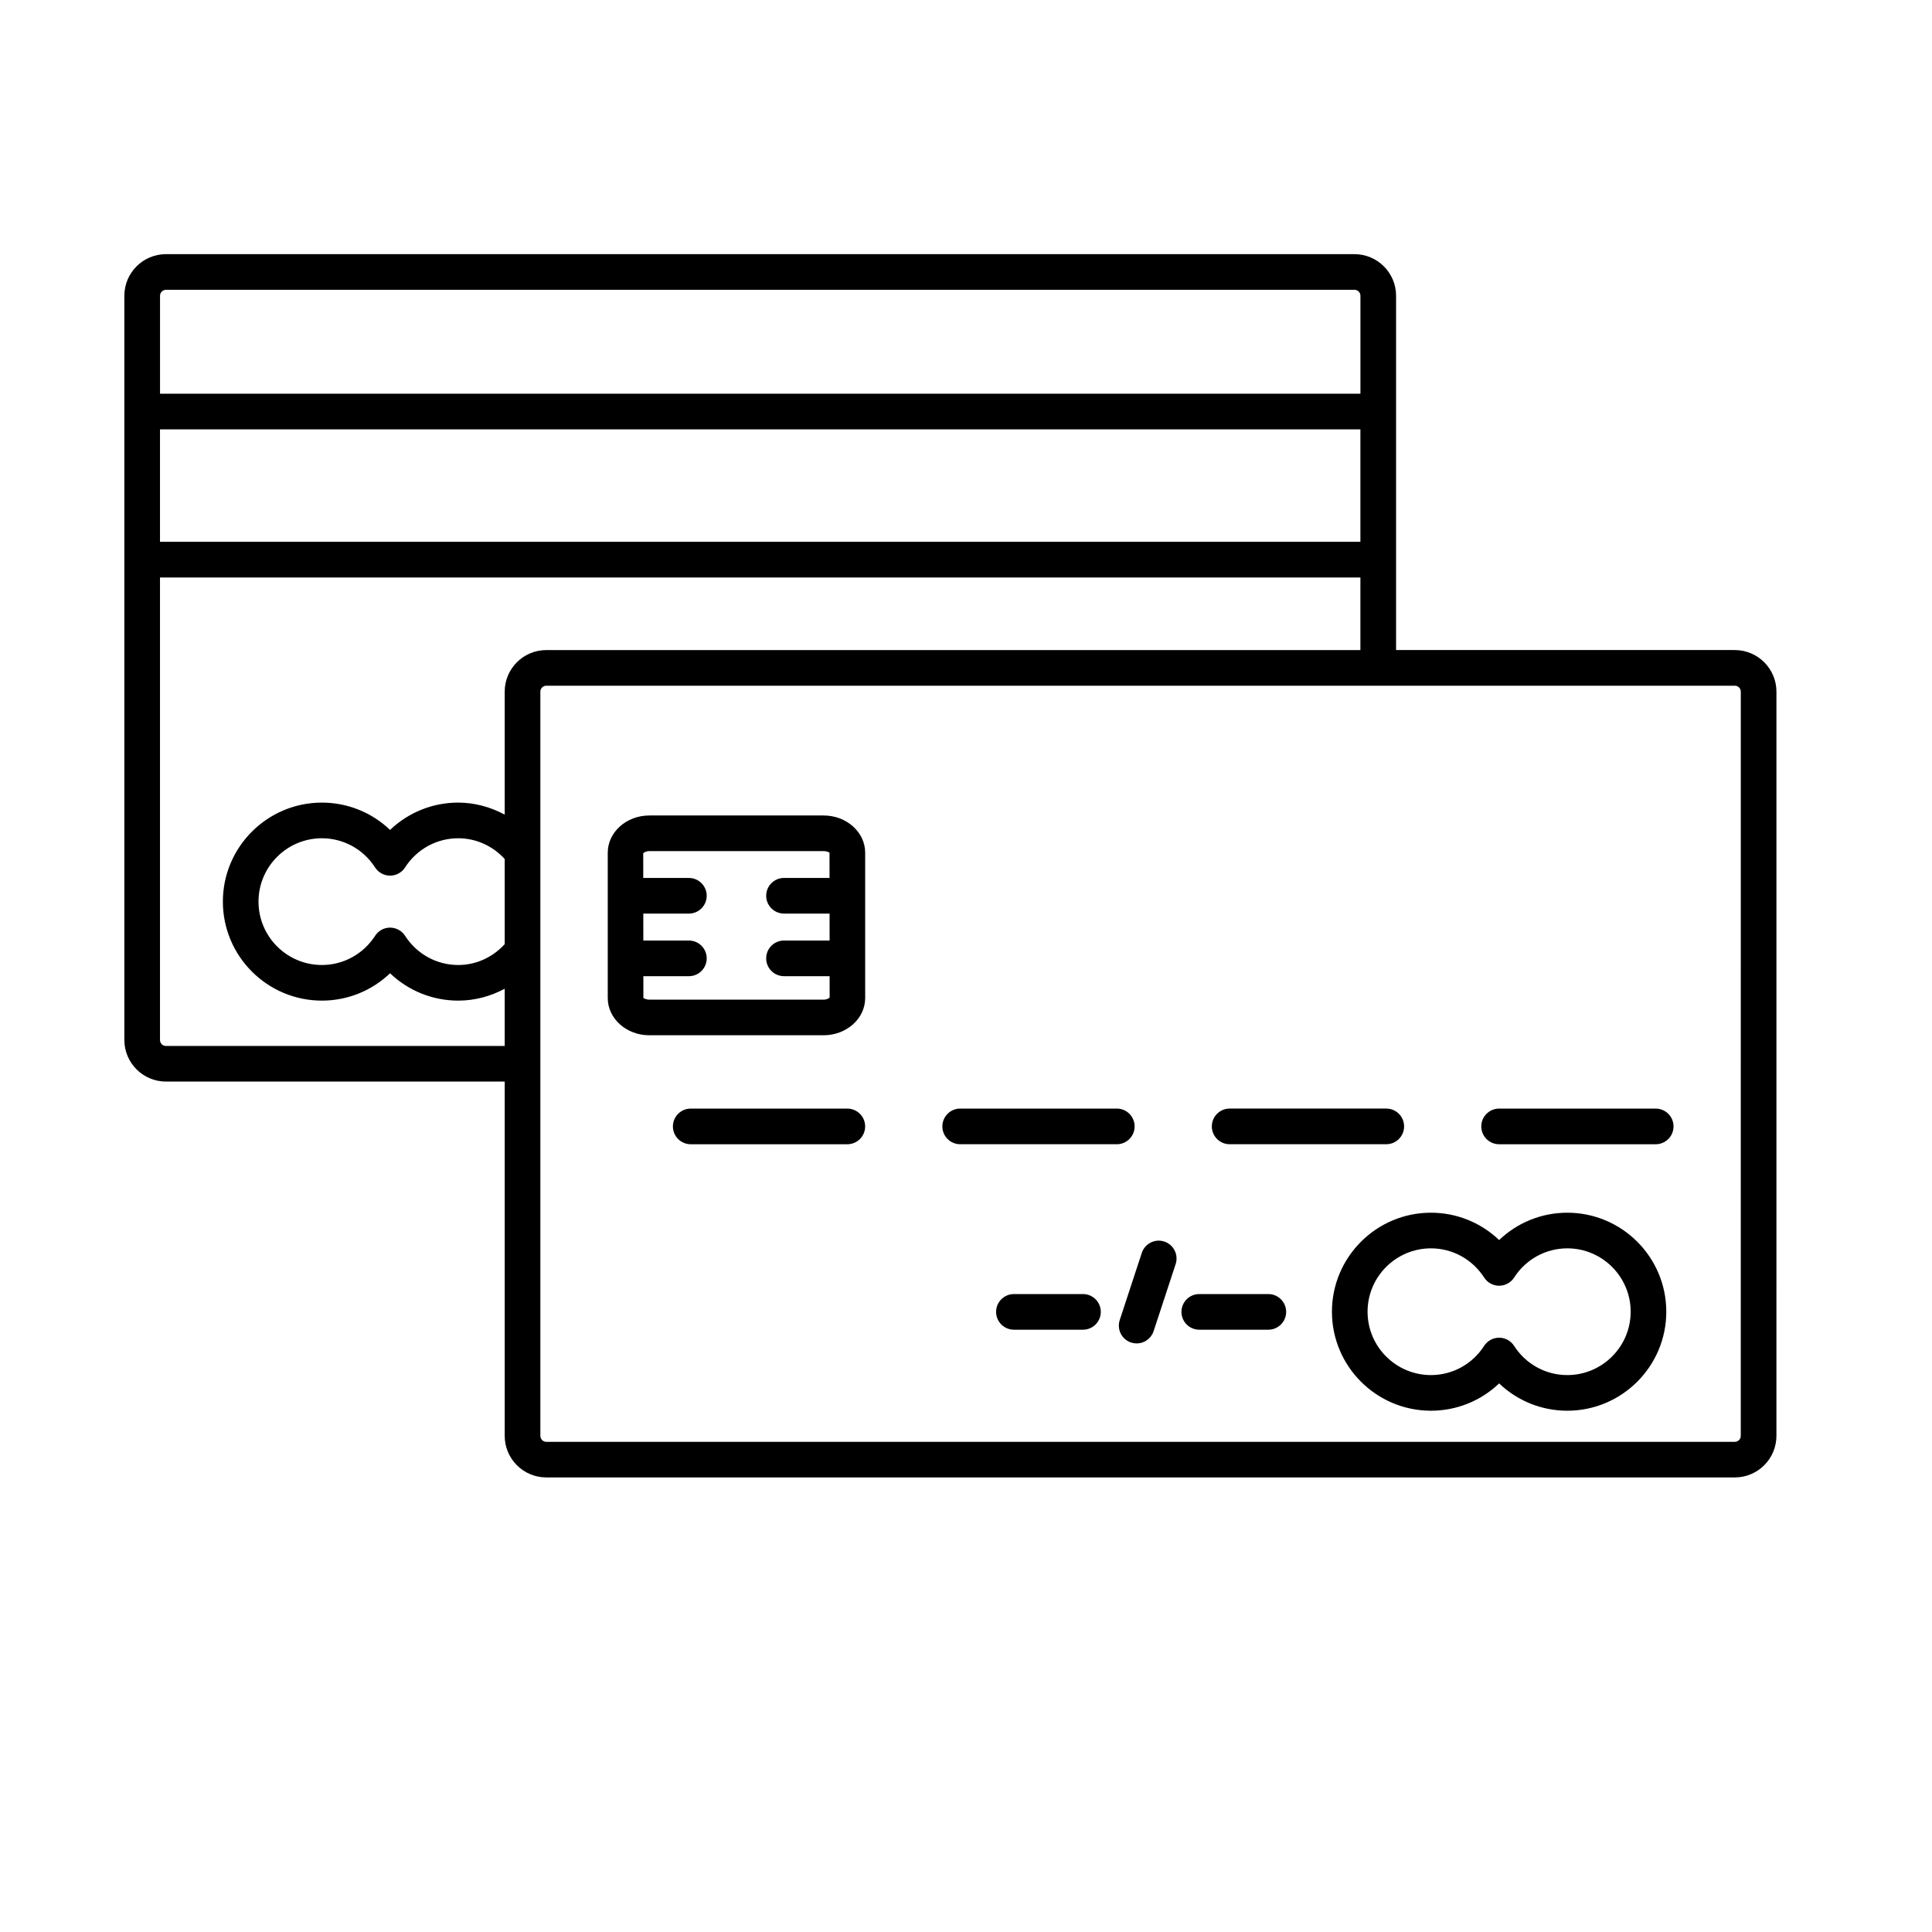 <?xml version="1.0" encoding="UTF-8"?>
<!-- Uploaded to: ICON Repo, www.svgrepo.com, Generator: ICON Repo Mixer Tools -->
<svg fill="#000000" width="800px" height="800px" version="1.1" viewBox="144 144 512 512" xmlns="http://www.w3.org/2000/svg">
 <g>
  <path d="m603.75 316.27h-89.777v-93.895c0-6.078-4.945-11.02-11.02-11.02h-314.98c-6.078 0-11.02 4.945-11.02 11.02v197.23c0 6.078 4.945 11.02 11.02 11.02h89.777v93.887c0 6.078 4.945 11.02 11.02 11.02h314.98c6.078 0 11.02-4.945 11.02-11.02l0.004-197.22c0-6.07-4.949-11.02-11.023-11.02zm-417.35-58.48h318.12v29.793h-318.12zm1.574-36.988h314.98c0.867 0 1.574 0.707 1.574 1.574v25.965h-318.12v-25.965c0-0.859 0.707-1.574 1.574-1.574zm0 200.39c-0.867 0-1.574-0.707-1.574-1.574v-122.58h318.12v19.238h-215.75c-6.078 0-11.02 4.945-11.02 11.02v32.582c-3.754-2.004-7.93-3.18-12.316-3.18-6.828 0-13.25 2.633-18.062 7.242-4.824-4.609-11.242-7.242-18.066-7.242-14.473 0-26.242 11.77-26.242 26.234 0 14.473 11.77 26.242 26.242 26.242 6.82 0 13.242-2.633 18.066-7.25 4.816 4.617 11.234 7.25 18.062 7.25 4.394 0 8.578-1.145 12.316-3.141v15.152zm89.777-26.98c-3.18 3.477-7.559 5.523-12.316 5.523-5.707 0-10.969-2.891-14.086-7.738-0.875-1.348-2.367-2.168-3.973-2.168-1.605 0-3.098 0.812-3.969 2.168-3.129 4.848-8.402 7.738-14.102 7.738-9.266 0-16.797-7.531-16.797-16.797 0-9.258 7.531-16.789 16.797-16.789 5.707 0 10.977 2.891 14.094 7.738 0.875 1.348 2.367 2.168 3.973 2.168s3.106-0.82 3.973-2.172c3.109-4.844 8.383-7.734 14.086-7.734 4.742 0 9.145 2.027 12.316 5.492zm327.57 130.31c0 0.867-0.707 1.574-1.574 1.574l-314.97 0.004c-0.867 0-1.574-0.707-1.574-1.574v-197.23c0-0.867 0.707-1.574 1.574-1.574h314.98c0.867 0 1.574 0.707 1.574 1.574z"/>
  <path d="m362.26 360.11h-46.18c-6.078 0-11.02 4.426-11.02 9.863v38.527c0 5.434 4.945 9.855 11.02 9.855h46.18c6.078 0 11.02-4.422 11.02-9.855v-38.527c0-5.438-4.941-9.863-11.02-9.863zm0 48.805h-46.18c-0.934 0-1.492-0.41-1.566-0.41h-0.008l-0.008-5.805h12.066c2.606 0 4.723-2.117 4.723-4.723 0-2.606-2.117-4.723-4.723-4.723h-12.074l-0.008-7.141h12.078c2.606 0 4.723-2.117 4.723-4.723s-2.117-4.723-4.723-4.723h-12.09l-0.008-6.519c0.09-0.152 0.648-0.594 1.613-0.594h46.18c1.031 0 1.566 0.41 1.574 0.414l0.008 6.695h-12.066c-2.606 0-4.723 2.117-4.723 4.723s2.117 4.723 4.723 4.723h12.074l0.008 7.141h-12.086c-2.606 0-4.723 2.117-4.723 4.723 0 2.606 2.117 4.723 4.723 4.723h12.09l0.008 5.629c-0.082 0.156-0.645 0.59-1.605 0.59z"/>
  <path d="m368.55 437.79h-41.5c-2.606 0-4.723 2.117-4.723 4.723 0 2.606 2.117 4.723 4.723 4.723h41.5c2.606 0 4.723-2.117 4.723-4.723 0-2.609-2.117-4.723-4.723-4.723z"/>
  <path d="m444.69 442.51c0-2.606-2.117-4.723-4.723-4.723h-41.508c-2.606 0-4.723 2.117-4.723 4.723 0 2.606 2.117 4.723 4.723 4.723h41.508c2.609 0 4.723-2.117 4.723-4.723z"/>
  <path d="m469.87 447.23h41.508c2.606 0 4.723-2.117 4.723-4.723 0-2.609-2.117-4.723-4.723-4.723h-41.508c-2.606 0-4.723 2.117-4.723 4.723 0 2.606 2.113 4.723 4.723 4.723z"/>
  <path d="m582.78 437.79h-41.5c-2.606 0-4.723 2.117-4.723 4.723 0 2.606 2.117 4.723 4.723 4.723h41.5c2.606 0 4.723-2.117 4.723-4.723 0-2.609-2.117-4.723-4.723-4.723z"/>
  <path d="m559.35 465.38c-6.828 0-13.25 2.633-18.066 7.25-4.832-4.617-11.246-7.25-18.066-7.25-14.473 0-26.242 11.77-26.242 26.242 0 14.465 11.77 26.234 26.242 26.234 6.828 0 13.25-2.633 18.066-7.242 4.816 4.609 11.234 7.242 18.066 7.242 14.465 0 26.234-11.77 26.234-26.234 0.004-14.473-11.766-26.242-26.234-26.242zm0 43.031c-5.711 0-10.984-2.891-14.094-7.734-0.867-1.355-2.367-2.172-3.973-2.172-1.605 0-3.098 0.82-3.973 2.168-3.117 4.848-8.387 7.738-14.094 7.738-9.266 0-16.797-7.531-16.797-16.789 0-9.266 7.531-16.797 16.797-16.797 5.699 0 10.969 2.891 14.102 7.738 0.867 1.355 2.363 2.168 3.969 2.168 1.605 0 3.098-0.82 3.973-2.168 3.117-4.848 8.387-7.738 14.094-7.738 9.258 0 16.789 7.531 16.789 16.797 0 9.258-7.539 16.789-16.793 16.789z"/>
  <path d="m431 486.94h-18.301c-2.606 0-4.723 2.117-4.723 4.723 0 2.606 2.117 4.723 4.723 4.723h18.301c2.606 0 4.723-2.117 4.723-4.723 0.004-2.606-2.113-4.723-4.723-4.723z"/>
  <path d="m480.12 486.94h-18.301c-2.606 0-4.723 2.117-4.723 4.723 0 2.606 2.117 4.723 4.723 4.723h18.301c2.606 0 4.723-2.117 4.723-4.723 0-2.606-2.117-4.723-4.723-4.723z"/>
  <path d="m452.55 473.02c-2.508-0.812-5.144 0.543-5.965 3.016l-5.844 17.789c-0.812 2.481 0.535 5.144 3.016 5.965 0.492 0.156 0.988 0.234 1.473 0.234 1.984 0 3.828-1.258 4.488-3.25l5.844-17.789c0.809-2.477-0.539-5.144-3.012-5.965z"/>
 </g>
</svg>